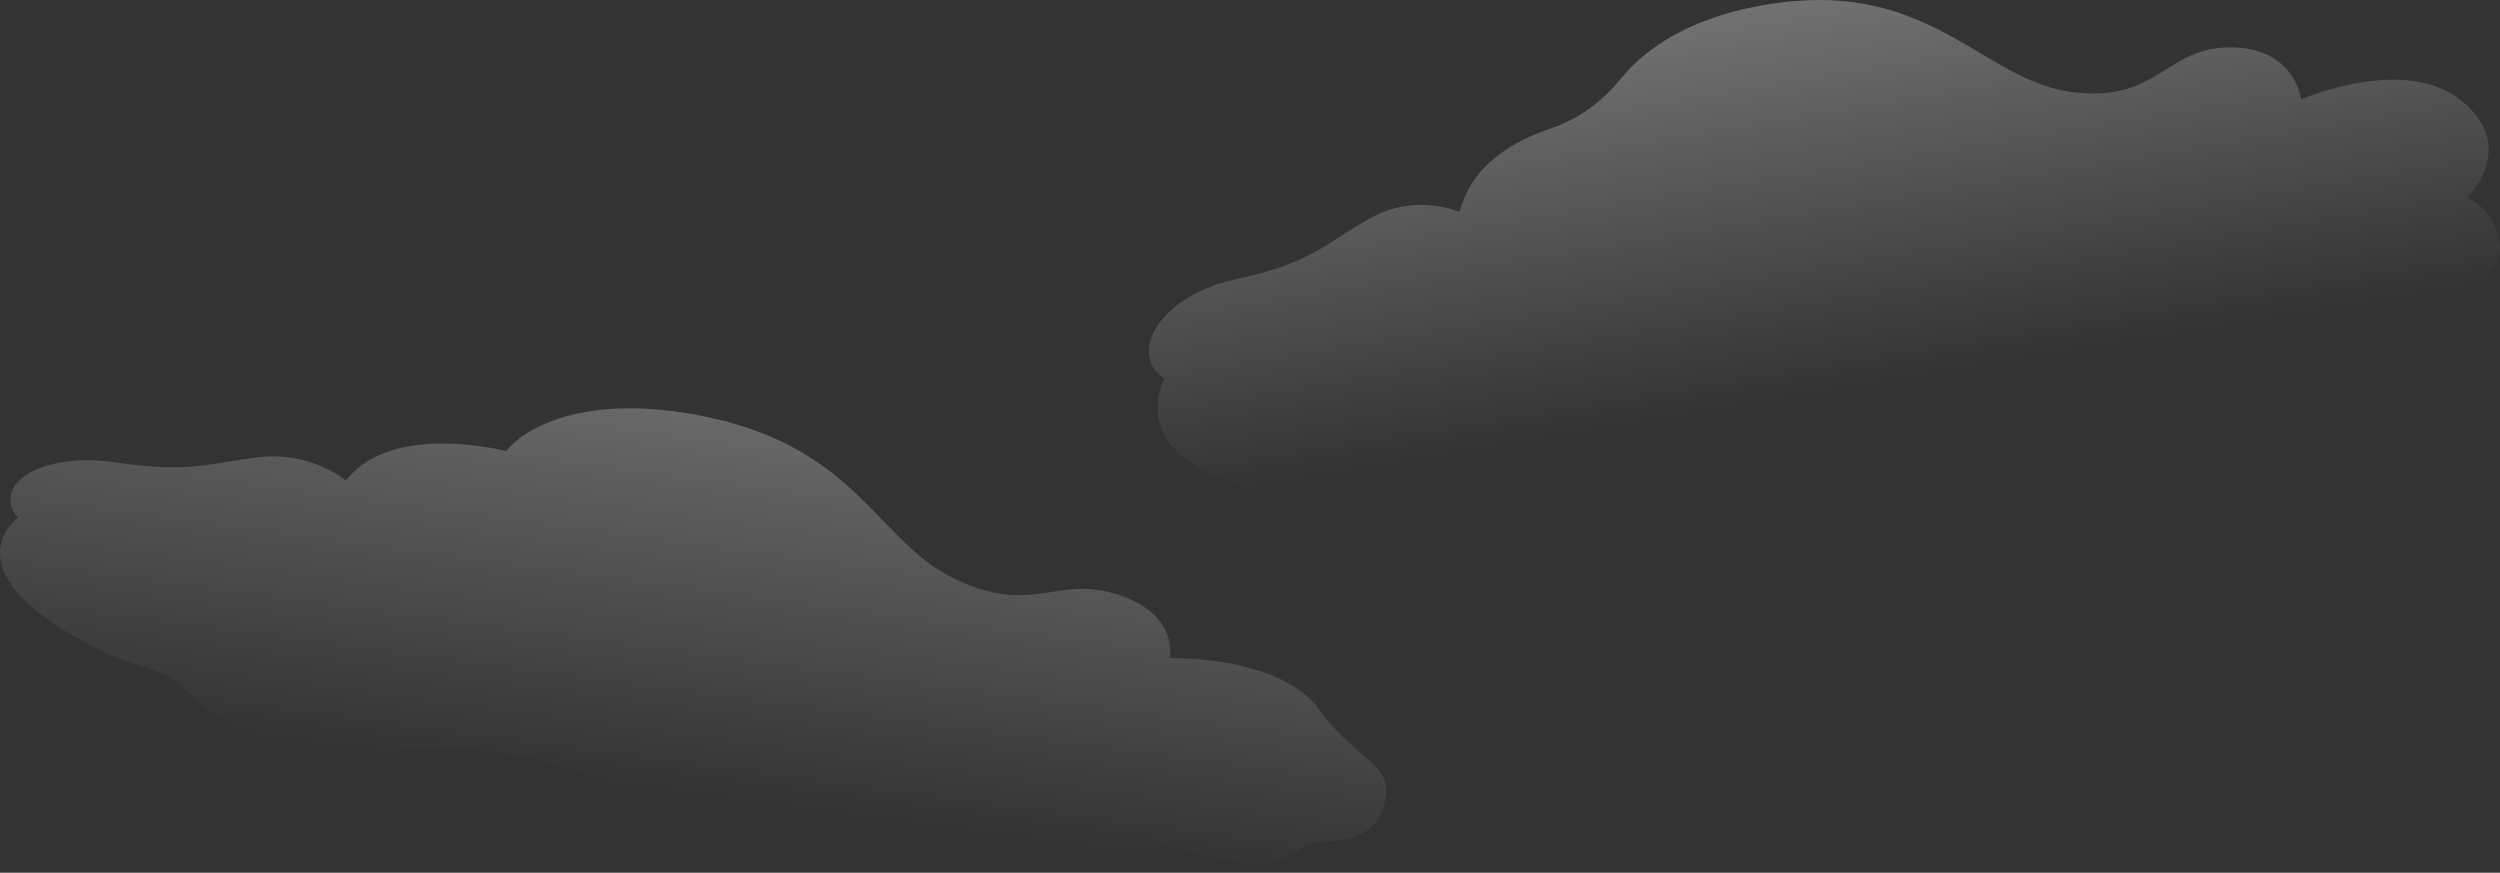 <svg fill-rule="evenodd" class="clouds-8-back" viewBox="0 0 2137 746" fill="none" xmlns="http://www.w3.org/2000/svg">
<rect x="0" y="0" width="2137" height="746" fill="#333333" stroke="none"/>
<g opacity="0.3">
<path d="M1113.12 725.018C1127.3 713.951 1170.91 727.711 1182.58 689.785C1194.25 651.859 1161.67 653.693 1128.01 606.848C1094.35 560.003 999.81 562.522 999.81 562.522C999.81 562.522 1008.55 525.62 955.88 508.349C903.209 491.079 883.859 526.667 817.074 495.266C750.29 463.866 734.248 384.669 606.838 356.961C496.904 333.054 445.272 369.043 432.616 385.605C432.616 385.605 334.999 359.936 295.677 410.732C295.677 410.732 266.522 386.361 224.041 390.588C181.561 394.823 165.503 405.198 98.939 395.288C36.25 385.952 -8.522 413.692 15.309 442.597C15.309 442.597 -48.947 489.048 85.826 555.942C118.612 572.212 142.207 572.315 155.43 586.767C192.224 627.008 264.096 649.946 329.518 642.664C375.44 637.548 438.601 638.666 507.953 663.406C600.687 767.502 812.822 754.34 872.36 725.12C872.36 725.12 948.729 745.603 994.344 722.208C1043.12 733.599 1081.74 749.523 1113.13 725.018H1113.12Z" fill="url(#paint0_linear_3_26986-358375)"/>
</g>
<g opacity="0.3">
<path d="M2134 225.308C2143.26 207.422 2130.02 177.7 2108.83 169.238C2108.83 169.238 2153.33 126.35 2104.29 86.267C2055.24 46.184 1967.11 84.967 1967.11 84.967C1967.11 84.967 1961.69 39.991 1905.68 40.519C1849.67 41.039 1844.62 88.576 1770.08 78.513C1695.54 68.459 1651.13 -14.834 1520.85 2.319C1446.64 12.09 1406.03 41.669 1385.33 67.411C1369.47 87.134 1348.53 102.231 1324.54 110.236C1294.48 120.267 1257.9 140.627 1247.63 181.285C1247.63 181.285 1211.14 164.857 1172.69 185.785C1134.23 206.712 1122.96 224.528 1056.58 238.648C994.067 251.941 962.155 300.273 995.303 323.841C995.303 323.841 951.967 400.697 1103.68 424.974C1140.59 430.875 1162.85 422.019 1180.66 433.318C1230.21 464.749 1306.41 463.323 1365.34 430.229C1406.71 407.001 1466.62 384.252 1541.1 385.813C1666.98 468.058 1861.95 372.567 1907.22 316.954C1907.22 316.954 1986.75 311.045 2021.05 267.298C2071.22 261.617 2113.49 264.91 2133.99 225.316L2134 225.308Z" fill="url(#paint1_linear_3_26986-717238)"/>
</g>
<defs>
<linearGradient id="paint0_linear_3_26986-358375" x1="578.313" y1="679.575" x2="627.937" y2="310.747" gradientUnits="userSpaceOnUse">
<stop stop-color="white" stop-opacity="0"/>
<stop offset="1" stop-color="white"/>
</linearGradient>
<linearGradient id="paint1_linear_3_26986-717238" x1="1574.45" y1="335.234" x2="1520.71" y2="10.251" gradientUnits="userSpaceOnUse">
<stop stop-color="white" stop-opacity="0"/>
<stop offset="1" stop-color="white"/>
</linearGradient>
</defs>
</svg>